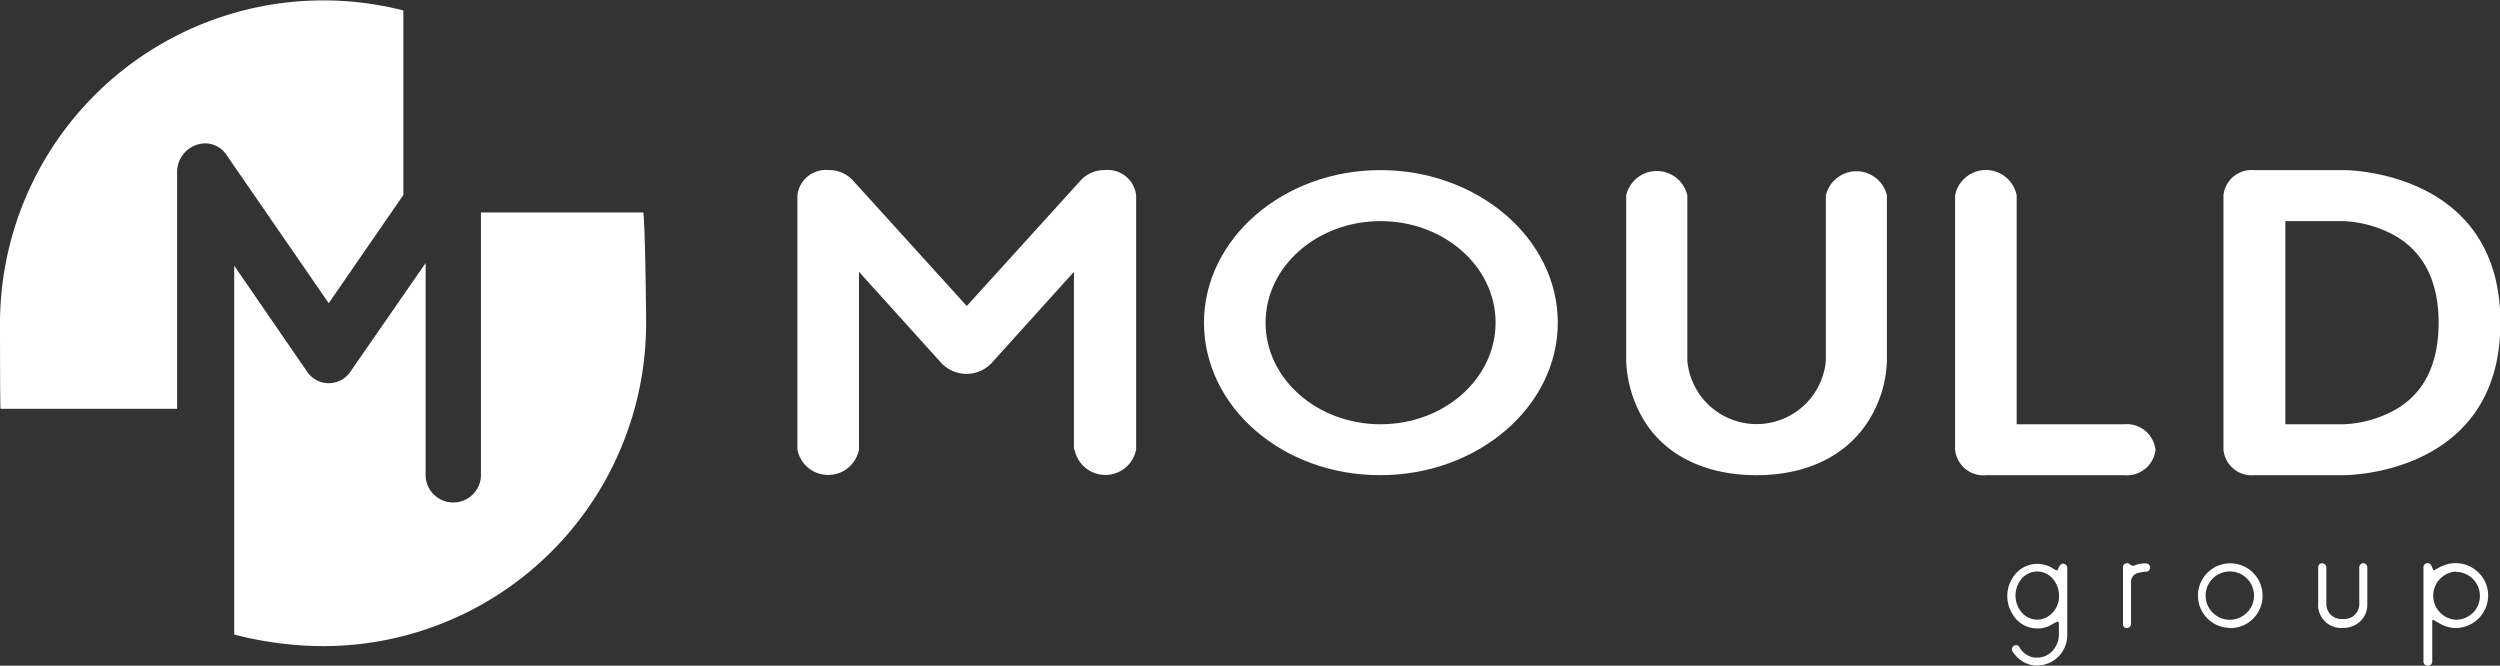 <svg xmlns="http://www.w3.org/2000/svg" viewBox="0 0 239.12 63.67"><rect x="0" y="0" width="239.12" height="63.67" fill="#333333" stroke="none"/><defs><style>.cls-1{fill:#fff;}</style></defs><g id="Layer_2" data-name="Layer 2"><g id="rodapé"><path class="cls-1" d="M102.72,43V26l-7.91,8.76a3.31,3.31,0,0,1-4.74,0L82.16,26V43a3,3,0,0,1-5.89,0V18.69a2.73,2.73,0,0,1,3-2.42,3.05,3.05,0,0,1,2.32,1l10.88,12,10.88-12a3.07,3.07,0,0,1,2.32-1,2.73,2.73,0,0,1,3,2.42V43a3,3,0,0,1-5.89,0Z"/><path class="cls-1" d="M115.16,30.86c0-8,7.55-14.59,16.87-14.59S149,22.82,149,30.86,141.35,45.45,132,45.45,115.16,38.91,115.16,30.86Zm5.89,0c0,5.38,4.94,9.72,11,9.72s11-4.34,11-9.72-4.94-9.71-11-9.71S121.05,25.48,121.05,30.86Z"/><path class="cls-1" d="M157,39.78a11.78,11.78,0,0,1-1.46-5.29V18.69a3,3,0,0,1,5.85,0v15.8a6.65,6.65,0,0,0,13.25,0V18.69a3,3,0,0,1,5.84,0v15.8A11.41,11.41,0,0,1,179,39.78c-2.07,3.67-6,5.67-11,5.67S159,43.45,157,39.78Z"/><path class="cls-1" d="M190,45.45A2.72,2.72,0,0,1,187,43V18.69a3,3,0,0,1,5.89,0V40.58h10.28a2.76,2.76,0,0,1,3,2.46,2.75,2.75,0,0,1-3,2.41Z"/><path class="cls-1" d="M215.59,45.45A2.7,2.7,0,0,1,212.67,43V18.69a2.7,2.7,0,0,1,2.92-2.42h8.57c.2,0,15,0,15,14.59s-14.76,14.59-15,14.59Zm3-4.87h5.59a11.11,11.11,0,0,0,4.68-1.26c2.93-1.54,4.39-4.41,4.39-8.46s-1.52-7-4.59-8.54a11.26,11.26,0,0,0-4.48-1.17h-5.59Z"/><path class="cls-1" d="M194.81,63.66a2.7,2.7,0,0,1-2.05-1,2.18,2.18,0,0,1-.26-.34.39.39,0,0,1,.13-.55.35.35,0,0,1,.21-.07.37.37,0,0,1,.31.2,2,2,0,0,0,1.44,1l.27,0a2,2,0,0,0,1.72-1,2.16,2.16,0,0,0,.35-1.16c0-.27,0-.54,0-.81v-.3a.22.22,0,0,0-.06-.13s-.07-.05-.1-.05h0l-.54.29a2.53,2.53,0,0,1-1.21.37h-.12a2.73,2.73,0,0,1-2.39-1.34,3.25,3.25,0,0,1,.38-4,2.75,2.75,0,0,1,3.37-.46l.39.24h.09a.11.11,0,0,0,.07-.06l.18-.35a.39.39,0,0,1,.35-.23.42.42,0,0,1,.39.4V56.1c0,1.55,0,3.1,0,4.64a2.91,2.91,0,0,1-2.33,2.86A2.74,2.74,0,0,1,194.81,63.66Zm.05-9a2,2,0,0,0-1.41.6,2.5,2.5,0,0,0-.12,3.27,2,2,0,0,0,1.52.74h0a1.93,1.93,0,0,0,1.26-.47,2.27,2.27,0,0,0,.83-1.7,2.51,2.51,0,0,0-.51-1.64A2,2,0,0,0,194.86,54.66Z"/><path class="cls-1" d="M232.19,63.67a.41.41,0,0,1-.18-.05.37.37,0,0,1-.21-.32v-9a.39.39,0,0,1,.39-.44.38.38,0,0,1,.35.22c.05.09.18.39.18.39a.11.11,0,0,0,.07.06h0l.06,0,.17-.09a3.79,3.79,0,0,1,1.27-.52,2.76,2.76,0,0,1,.57-.06,3.15,3.15,0,0,1,2.93,2A3.12,3.12,0,0,1,235.51,60a2.68,2.68,0,0,1-.62.07,3.05,3.05,0,0,1-1.53-.43l-.6-.34,0,0-.06,0a.11.11,0,0,0-.06.09v3.86A.41.41,0,0,1,232.19,63.67Zm2.7-9a2.31,2.31,0,0,0,0,4.61,2.36,2.36,0,0,0,1.65-.67A2.33,2.33,0,0,0,237.2,57a2.3,2.3,0,0,0-2.31-2.3Z"/><path class="cls-1" d="M213.29,60.06A3.09,3.09,0,1,1,216.41,57a3.09,3.09,0,0,1-3.12,3.08Zm0-5.4a2.31,2.31,0,1,0,1.63,3.93,2.25,2.25,0,0,0,.67-1.63,2.3,2.3,0,0,0-2.3-2.3Z"/><path class="cls-1" d="M224,60.07a2.32,2.32,0,0,1-1.49-.51,2.3,2.3,0,0,1-.78-1.43,2.38,2.38,0,0,1,0-.46c0-1.11,0-2.22,0-3.33a.68.68,0,0,1,.06-.29.36.36,0,0,1,.32-.18c.27.05.4.21.4.38s0,.32,0,.49v1c0,.68,0,1.35,0,2a1.55,1.55,0,0,0,.36,1,1.51,1.51,0,0,0,1.12.47h.13a1.59,1.59,0,0,0,.79-.17,1.42,1.42,0,0,0,.75-1.31c0-.23,0-.47,0-.71V54.33a.42.42,0,0,1,.33-.46h0a.41.41,0,0,1,.44.4v2.35c0,.39,0,.78,0,1.17a2.2,2.2,0,0,1-1.73,2.2A2.89,2.89,0,0,1,224,60.07Z"/><path class="cls-1" d="M203.45,60.07l-.14,0a.4.4,0,0,1-.25-.41V54.29a.38.38,0,0,1,.37-.42h.1a.65.65,0,0,1,.23.14.36.36,0,0,0,.22.1l.13,0a2.54,2.54,0,0,1,1.08-.22.4.4,0,1,1,0,.79,3.3,3.3,0,0,0-.73.14.87.87,0,0,0-.63.9v3.94A.41.41,0,0,1,203.45,60.07Z"/><path class="cls-1" d="M61.53,20.32H46V45.25a2.65,2.65,0,1,1-5.29,0V25.16L33.57,35.47a2.5,2.5,0,0,1-4.25,0L22.4,25.41V60.69a34.09,34.09,0,0,0,8.5,1.11A30.89,30.89,0,0,0,61.8,30.9C61.8,29.53,61.71,21.65,61.53,20.32Z"/><path class="cls-1" d="M16.94,16.56a2.75,2.75,0,0,1,2.66-2.85,2.46,2.46,0,0,1,2.08,1.13L31.44,29l7.14-10.35V1A30.93,30.93,0,0,0,0,30.9c0,.56,0,7.65.05,8.2H16.94Z"/></g></g></svg>